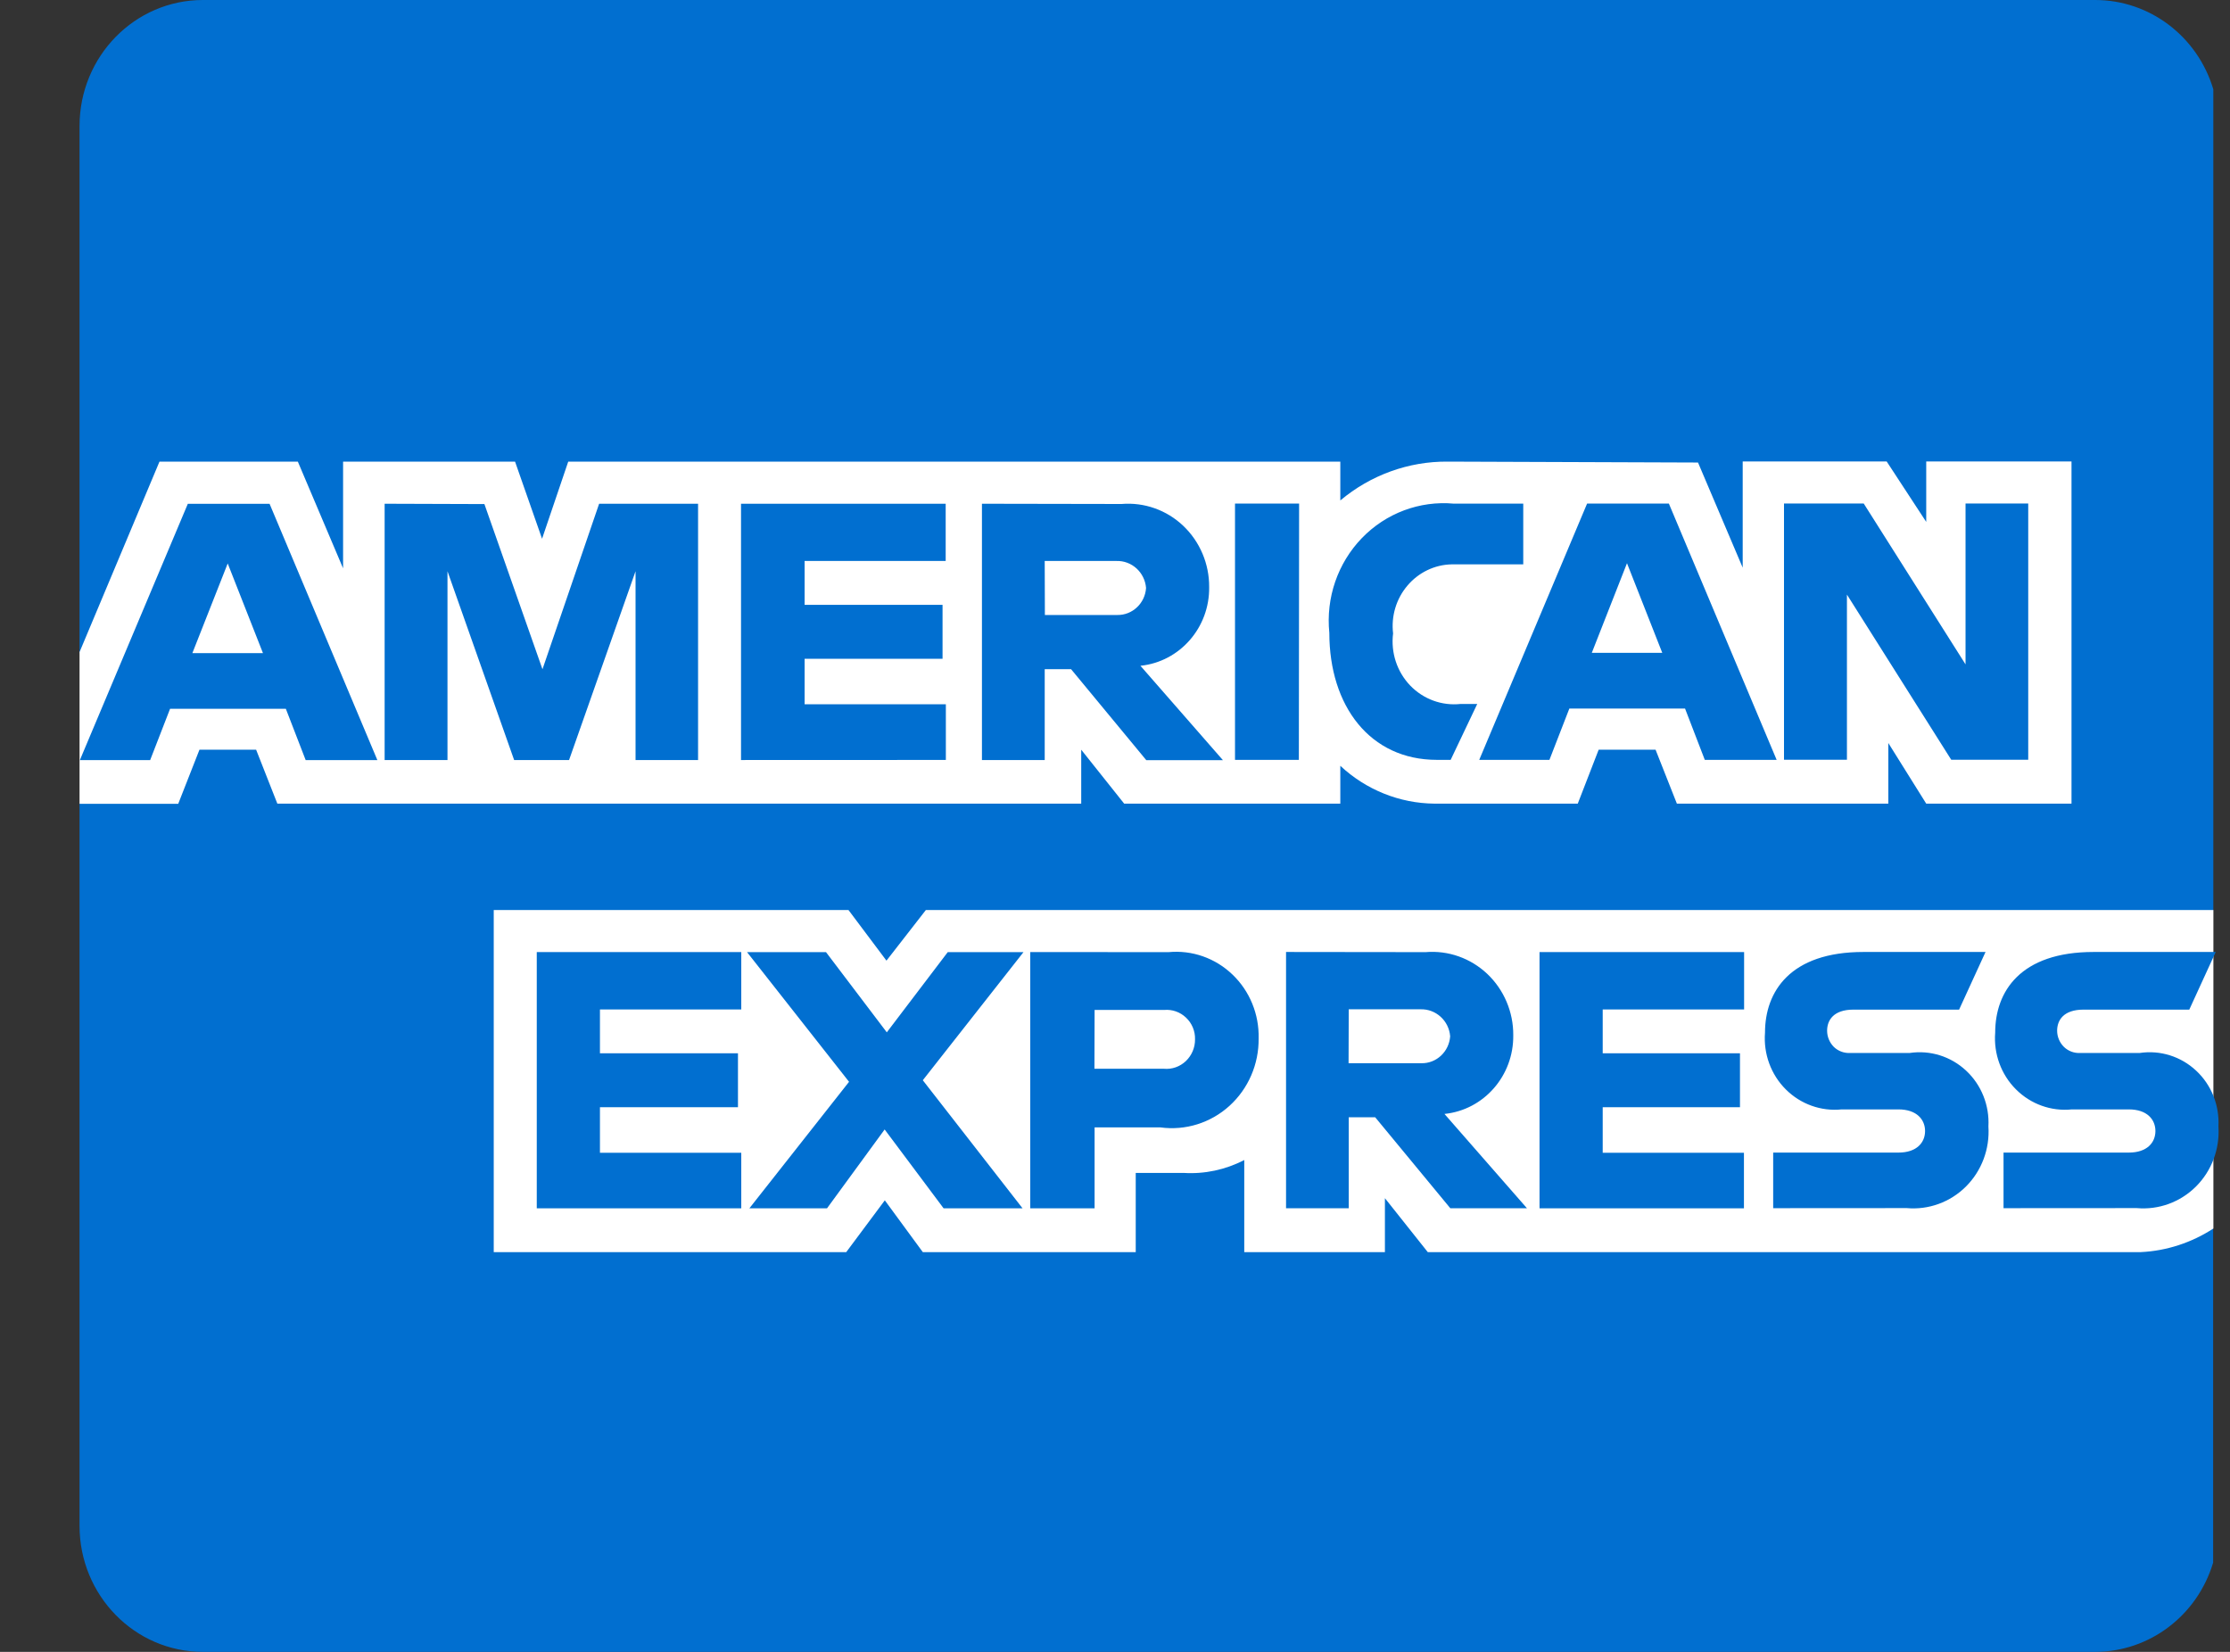 <?xml version="1.0" encoding="UTF-8"?>
<svg width="27px" height="20px" viewBox="0 0 27 20" version="1.1" xmlns="http://www.w3.org/2000/svg" xmlns:xlink="http://www.w3.org/1999/xlink">
    <rect x="0" y="0" width="27" height="20" fill="#333333" stroke="none"/>
    <title>Group 2</title>
    <g id="Page-1" stroke="none" stroke-width="1" fill="none" fill-rule="evenodd">
        <g id="Member-Renewal" transform="translate(-1174, -1154)" fill-rule="nonzero">
            <g id="Group" transform="translate(1174.963, 1154)">
                <path d="M1.494,20 C0.669,20 0,19.317 0,18.474 L0,9.733 L0.797,8.794 L0,7.896 L0,1.526 C0,0.683 0.669,0 1.494,0 L24.405,0 C25.063,-0 25.643,0.439 25.835,1.081 L25.835,11.018 L24.554,13.059 L25.833,14.875 L25.833,18.919 C25.641,19.561 25.062,19.999 24.405,20 L1.494,20 Z" id="Intersection_2" fill="#016FD0"></path>
                <path d="M5.015,15.16 L5.015,11.018 L9.31,11.018 L9.77,11.631 L10.247,11.018 L25.836,11.018 L25.836,14.874 C25.572,15.046 25.269,15.145 24.957,15.16 L16.324,15.16 L15.805,14.507 L15.805,15.16 L14.102,15.16 L14.102,14.045 C13.875,14.163 13.621,14.217 13.367,14.201 L12.788,14.201 L12.788,15.16 L10.21,15.16 L9.75,14.533 L9.283,15.16 L5.015,15.16 Z M0,7.895 L0.968,5.589 L2.643,5.589 L3.191,6.881 L3.191,5.589 L5.273,5.589 L5.6,6.523 L5.917,5.589 L15.265,5.589 L15.265,6.059 C15.631,5.752 16.091,5.585 16.564,5.589 L19.596,5.6 L20.137,6.873 L20.137,5.587 L21.88,5.587 L22.359,6.319 L22.359,5.587 L24.118,5.587 L24.118,9.73 L22.359,9.73 L21.9,8.996 L21.9,9.73 L19.34,9.73 L19.082,9.077 L18.393,9.077 L18.14,9.73 L16.404,9.73 C15.982,9.726 15.577,9.563 15.265,9.272 L15.265,9.73 L12.648,9.73 L12.128,9.077 L12.128,9.73 L2.395,9.73 L2.138,9.077 L1.452,9.077 L1.195,9.732 L0,9.732 L0,7.895 Z" id="Path_882" fill="#FFFFFF"></path>
                <path d="M1.311,6.1 L0.004,9.203 L0.855,9.203 L1.096,8.582 L2.498,8.582 L2.738,9.203 L3.606,9.203 L2.301,6.1 L1.311,6.1 Z M1.794,6.822 L2.221,7.908 L1.366,7.908 L1.794,6.822 Z M3.694,9.202 L3.694,6.099 L4.902,6.103 L5.605,8.103 L6.291,6.099 L7.489,6.099 L7.489,9.202 L6.732,9.202 L6.732,6.916 L5.927,9.202 L5.262,9.202 L4.455,6.916 L4.455,9.202 L3.694,9.202 Z M8.009,9.202 L8.009,6.099 L10.487,6.099 L10.487,6.792 L8.779,6.792 L8.779,7.323 L10.449,7.323 L10.449,7.976 L8.779,7.976 L8.779,8.527 L10.489,8.527 L10.489,9.201 L8.009,9.202 Z M10.926,6.099 L10.926,9.202 L11.686,9.202 L11.686,8.102 L12.005,8.102 L12.916,9.204 L13.844,9.204 L12.845,8.061 C13.322,8.012 13.684,7.598 13.677,7.108 C13.679,6.827 13.565,6.558 13.363,6.366 C13.162,6.175 12.89,6.079 12.616,6.102 L10.926,6.099 Z M11.686,6.792 L12.554,6.792 C12.74,6.786 12.898,6.93 12.913,7.119 C12.901,7.305 12.747,7.449 12.565,7.446 L11.688,7.446 L11.686,6.792 Z M14.763,9.2 L13.99,9.2 L13.99,6.097 L14.766,6.097 L14.763,9.2 Z M16.601,9.2 L16.434,9.2 C15.624,9.2 15.132,8.548 15.132,7.662 C15.089,7.239 15.233,6.819 15.525,6.516 C15.817,6.213 16.226,6.06 16.641,6.098 L17.48,6.098 L17.48,6.833 L16.613,6.833 C16.407,6.837 16.212,6.931 16.077,7.091 C15.942,7.25 15.879,7.46 15.904,7.669 C15.875,7.901 15.951,8.133 16.111,8.3 C16.271,8.466 16.496,8.548 16.723,8.523 L16.923,8.523 L16.601,9.2 Z M18.253,6.097 L16.947,9.2 L17.797,9.2 L18.038,8.579 L19.439,8.579 L19.678,9.2 L20.548,9.2 L19.243,6.097 L18.253,6.097 Z M18.736,6.819 L19.163,7.904 L18.31,7.904 L18.736,6.819 Z M20.637,9.199 L20.637,6.096 L21.602,6.096 L22.835,8.044 L22.835,6.096 L23.594,6.096 L23.594,9.199 L22.662,9.199 L21.399,7.199 L21.399,9.199 L20.637,9.199 Z M5.536,14.63 L5.536,11.527 L8.012,11.527 L8.012,12.222 L6.301,12.222 L6.301,12.753 L7.972,12.753 L7.972,13.406 L6.301,13.406 L6.301,13.957 L8.012,13.957 L8.012,14.63 L5.536,14.63 Z M17.677,14.63 L17.677,11.527 L20.154,11.527 L20.154,12.222 L18.442,12.222 L18.442,12.753 L20.104,12.753 L20.104,13.406 L18.442,13.406 L18.442,13.957 L20.152,13.957 L20.152,14.63 L17.677,14.63 Z M8.11,14.63 L9.317,13.098 L8.082,11.528 L9.038,11.528 L9.774,12.499 L10.512,11.528 L11.429,11.528 L10.21,13.079 L11.418,14.63 L10.462,14.63 L9.748,13.675 L9.05,14.63 L8.11,14.63 Z M11.511,11.527 L11.511,14.63 L12.29,14.63 L12.29,13.65 L13.087,13.65 C13.39,13.691 13.695,13.596 13.923,13.389 C14.152,13.181 14.28,12.883 14.276,12.571 C14.283,12.28 14.168,11.999 13.96,11.8 C13.752,11.6 13.47,11.501 13.186,11.528 L11.511,11.527 Z M12.29,12.228 L13.132,12.228 C13.229,12.219 13.326,12.253 13.397,12.321 C13.469,12.389 13.509,12.485 13.506,12.584 C13.507,12.684 13.466,12.779 13.395,12.847 C13.323,12.915 13.227,12.949 13.129,12.94 L12.288,12.94 L12.29,12.228 Z M14.608,11.526 L14.608,14.629 L15.367,14.629 L15.367,13.527 L15.687,13.527 L16.597,14.629 L17.525,14.629 L16.526,13.487 C17.004,13.438 17.365,13.024 17.359,12.534 C17.361,12.253 17.247,11.984 17.045,11.792 C16.843,11.601 16.572,11.505 16.298,11.528 L14.608,11.526 Z M15.367,12.22 L16.235,12.22 C16.421,12.214 16.58,12.357 16.595,12.547 C16.582,12.733 16.429,12.877 16.246,12.873 L15.365,12.873 L15.367,12.22 Z M20.506,14.628 L20.506,13.955 L22.022,13.955 C22.247,13.955 22.345,13.831 22.345,13.694 C22.345,13.558 22.247,13.432 22.022,13.432 L21.336,13.432 C21.087,13.458 20.838,13.369 20.659,13.19 C20.479,13.011 20.387,12.759 20.407,12.503 C20.407,12.006 20.711,11.526 21.598,11.526 L23.077,11.526 L22.757,12.224 L21.478,12.224 C21.234,12.224 21.159,12.355 21.159,12.479 C21.159,12.553 21.189,12.624 21.241,12.676 C21.294,12.727 21.366,12.753 21.439,12.749 L22.158,12.749 C22.406,12.712 22.657,12.79 22.842,12.963 C23.027,13.135 23.126,13.384 23.112,13.639 C23.13,13.911 23.03,14.176 22.84,14.366 C22.649,14.556 22.387,14.651 22.122,14.627 L20.506,14.628 Z M23.295,14.628 L23.295,13.955 L24.811,13.955 C25.036,13.955 25.134,13.831 25.134,13.694 C25.134,13.558 25.037,13.432 24.811,13.432 L24.123,13.432 C23.873,13.458 23.625,13.369 23.446,13.19 C23.266,13.011 23.174,12.759 23.194,12.503 C23.194,12.006 23.498,11.526 24.385,11.526 L25.864,11.526 L25.544,12.224 L24.264,12.224 C24.019,12.224 23.944,12.355 23.944,12.479 C23.944,12.553 23.974,12.624 24.027,12.676 C24.08,12.727 24.151,12.753 24.224,12.749 L24.943,12.749 C25.191,12.712 25.442,12.79 25.627,12.963 C25.812,13.135 25.911,13.384 25.897,13.639 C25.915,13.911 25.815,14.176 25.625,14.366 C25.434,14.556 25.172,14.651 24.907,14.627 L23.295,14.628 Z" id="Path_883" fill="#016FD0"></path>
            </g>
        </g>
    </g>
</svg>